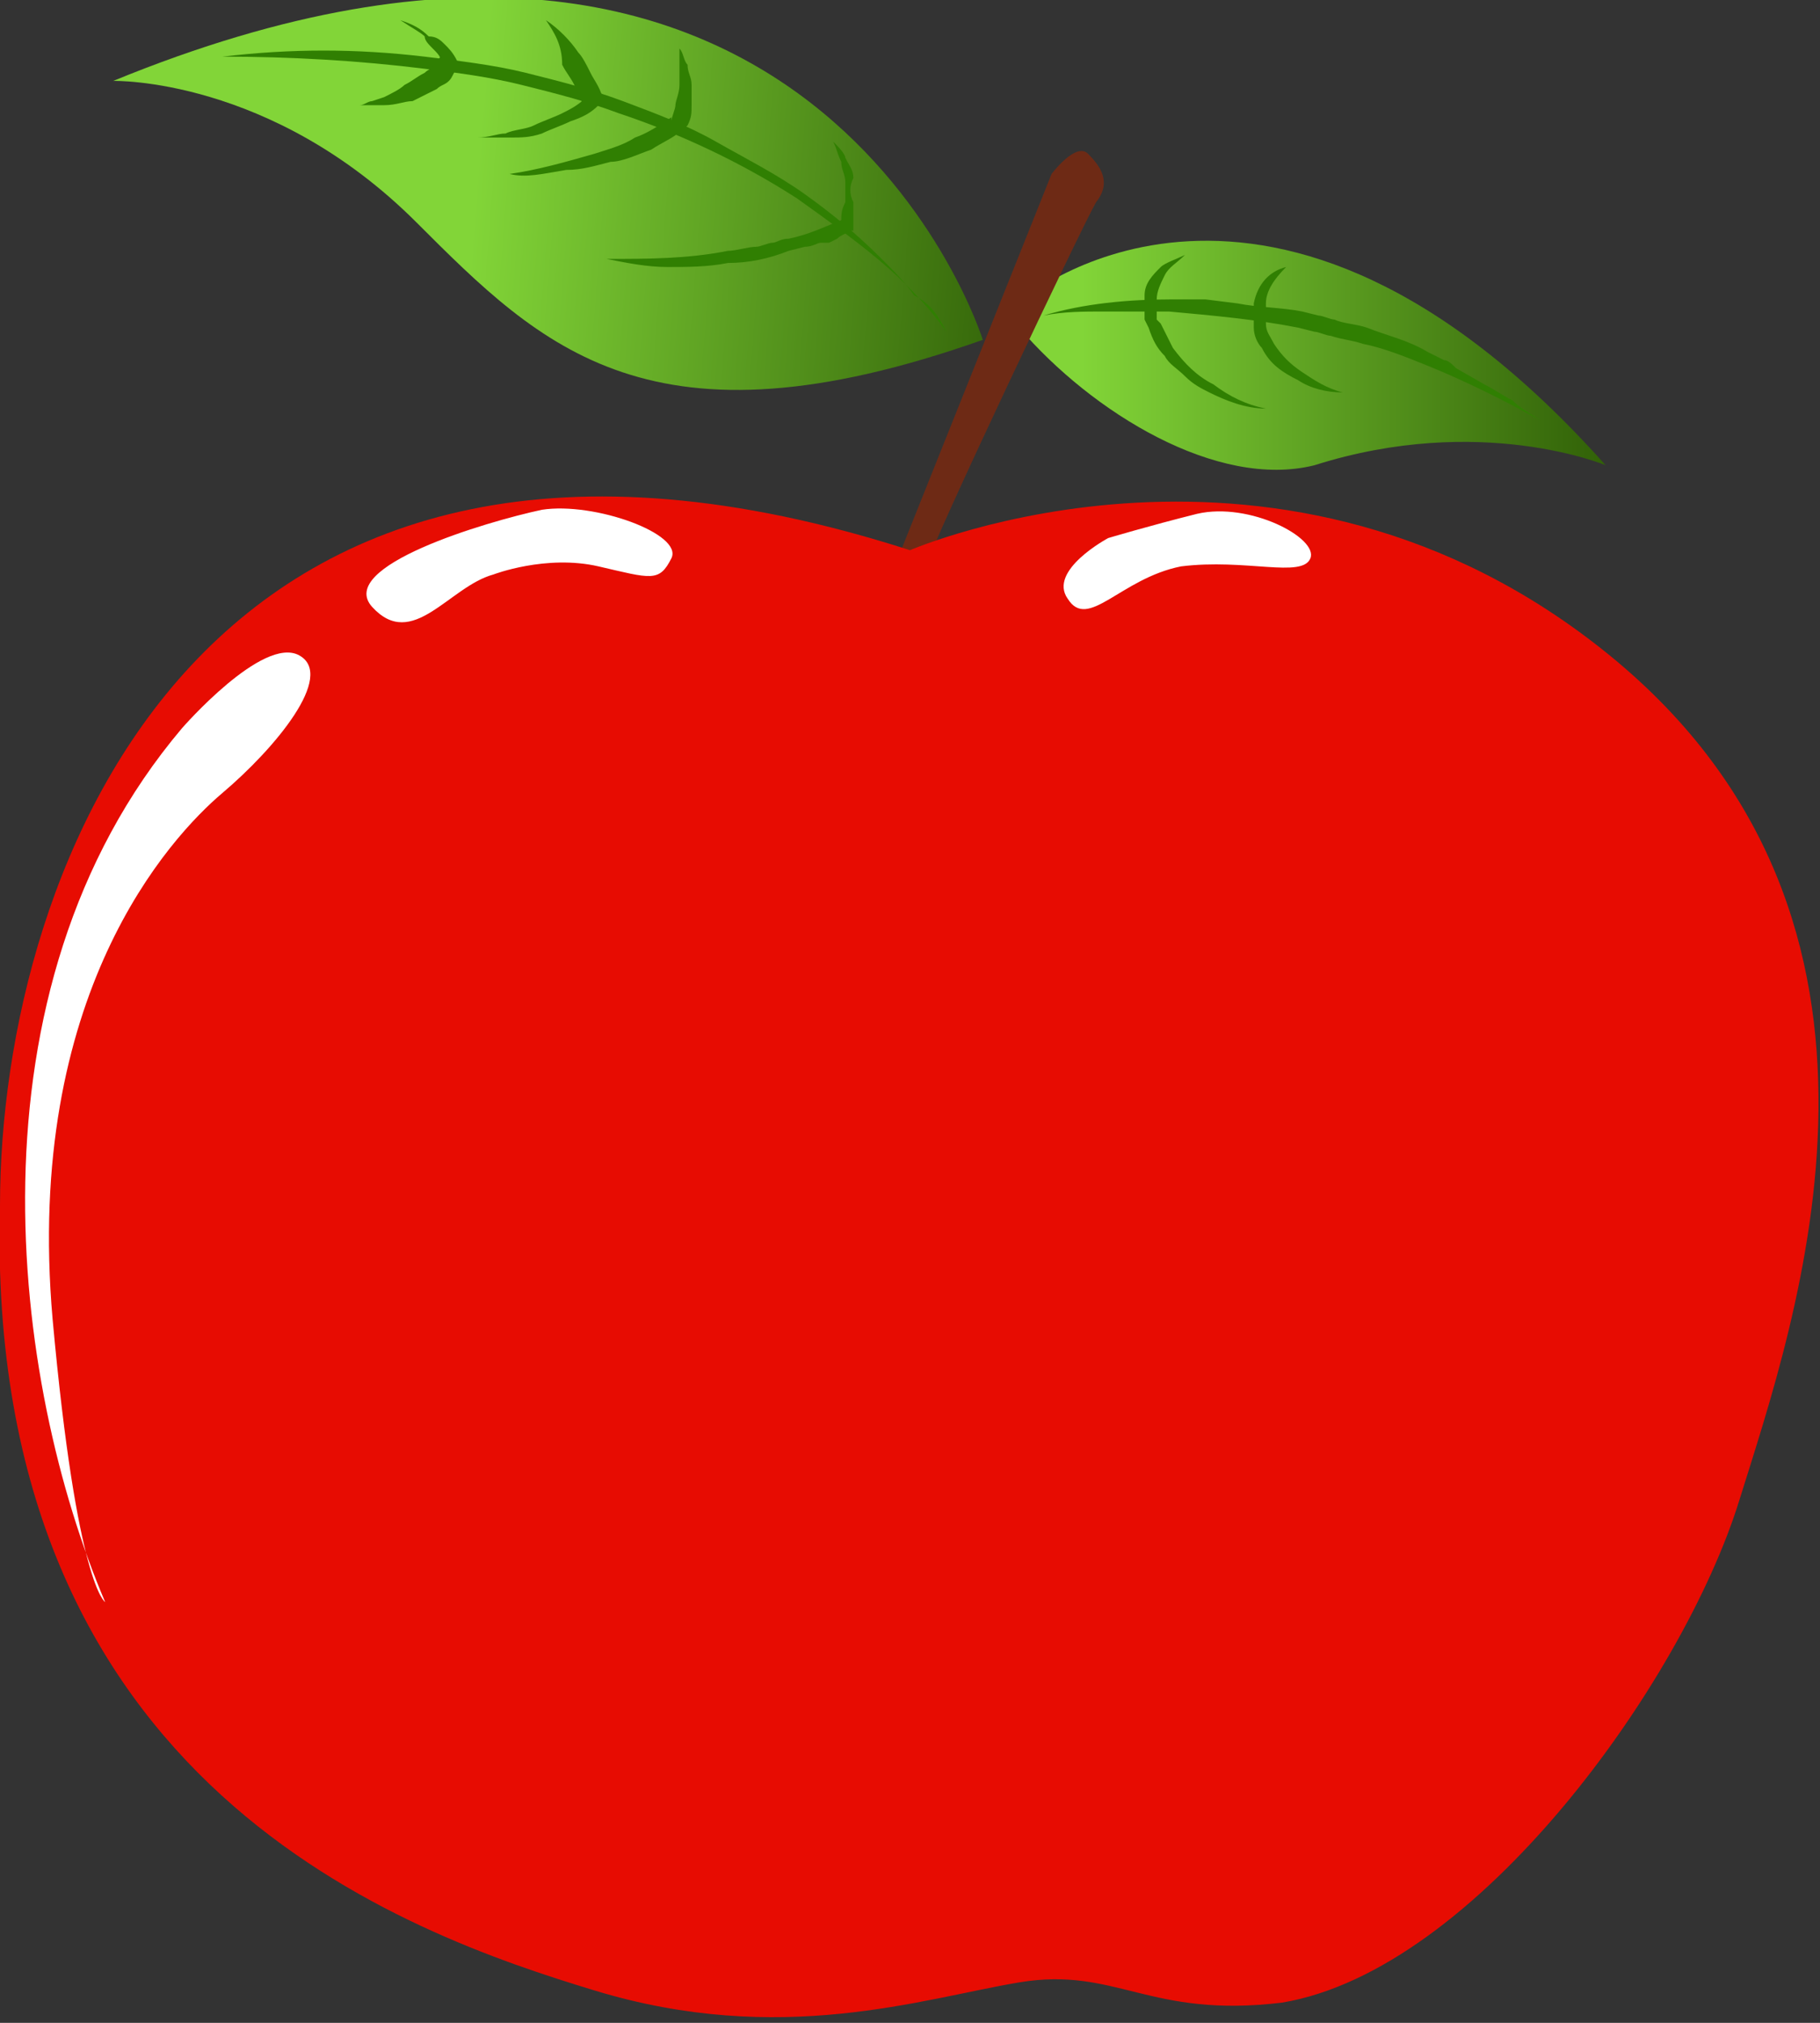<svg xmlns="http://www.w3.org/2000/svg" xml:space="preserve" id="Слой_1" x="0" y="0" style="enable-background:new 0 0 45 50" version="1.1" viewBox="0 0 45 50"><rect x="0" y="0" width="45" height="50" fill="#333333" stroke="none"/><style type="text/css">.st0{fill:url(#SVGID_1_)}.st1{fill:#307f02}.st2{fill:#6e2a15}.st3{fill:#e70c02}.st4{fill:#fff}.st5{fill:url(#SVGID_2_)}</style><g id="_x31_3261"><g><linearGradient id="SVGID_1_" x1="26.726" x2="41.151" y1="41.947" y2="41.947" gradientTransform="matrix(1 0 0 -1 0 50.708)" gradientUnits="userSpaceOnUse"><stop offset="0" style="stop-color:#82d538"/><stop offset="1" style="stop-color:#285402"/></linearGradient><path d="M25.3 7.4s6.1-5.2 14.4 4.1c0 0-3.1-1.3-7.2 0-2.4.6-5.5-1.3-7.3-3.4v-.7z" class="st0"/><path d="M25.8 7.8c1-.3 2.1-.4 3.2-.4h.8l.8.1c.5.1 1.1.1 1.6.2l.4.1c.1 0 .3.1.4.1.2.1.5.1.8.2.5.2 1 .3 1.5.6l.4.2c.1 0 .2.1.3.2l.7.4c.2.1.5.3.7.4.2.2.4.3.7.5-.9-.5-1.9-1-2.9-1.4-.5-.2-1-.4-1.5-.5-.3-.1-.5-.1-.8-.2-.1 0-.3-.1-.4-.1l-.4-.1c-1-.2-2.1-.3-3.2-.4h-1.6c-.5 0-1 0-1.5.1z" class="st1"/><path d="M31.8 6.6c-.3.3-.5.6-.5.9V8c0 .2.1.3.2.5.2.3.4.5.7.7.3.2.6.4 1 .5-.4 0-.8-.1-1.1-.3-.4-.2-.7-.4-.9-.8-.1-.1-.2-.3-.2-.5v-.6c.1-.5.4-.8.8-.9zM29.3 6.3c-.2.2-.4.3-.5.5-.1.2-.2.4-.2.6v.5l.1.1.3.6c.3.4.6.7 1 .9.4.3.8.5 1.3.6-.5 0-1-.2-1.4-.4-.2-.1-.4-.2-.6-.4-.2-.2-.4-.3-.5-.5-.2-.2-.3-.4-.4-.7l-.1-.2V7.3c0-.3.2-.5.4-.7.1-.1.4-.2.6-.3z" class="st1"/><path d="M22.2 13.8 26 4.3s.6-.8.9-.5c.3.3.6.7.2 1.2-.3.5-4.1 8.5-4.2 9-.1.5-.7-.2-.7-.2z" class="st2"/><path d="M22.5 13.6s9.2-4 17.3 2.6 4.6 16.4 3.2 20.9c-1.4 4.5-6.5 11.6-11.3 12.4-3.3.4-4.1-.9-6.5-.5-2.4.4-5.9 1.6-10.5.2S-.4 44.2 0 29.8C0 21.4 5.1 8 22.5 13.6z" class="st3"/><path d="M27.4 13.3s-1.5.8-1 1.5c.5.8 1.3-.5 2.8-.8 1.6-.2 3 .3 3.2-.2.2-.5-1.5-1.4-2.8-1.1-1.2.3-2.2.6-2.2.6zM12.2 14.2s1.3-.5 2.6-.2 1.5.4 1.8-.2-1.9-1.4-3.2-1.2C12 12.9 8.3 14 9.2 15c1 1.1 1.9-.5 3-.8zM4.5 18s2-2.3 2.9-1.8c.9.5-.6 2.3-1.9 3.4s-4.9 5-4.2 13c.6 6.6 1.3 7 1.3 7C.3 34.2-1 24.5 4.5 18z" class="st4"/><linearGradient id="SVGID_2_" x1="11.759" x2="27.195" y1="46.16" y2="44.936" gradientTransform="matrix(1 0 0 -1 0 50.708)" gradientUnits="userSpaceOnUse"><stop offset="0" style="stop-color:#82d538"/><stop offset="1" style="stop-color:#285402"/></linearGradient><path d="M24.3 8.4S20.1-5.1 2.8 2c0 0 3.9-.1 7.5 3.5 3.1 3.1 5.8 5.8 14 2.9z" class="st5"/><path d="M23.4 8.2c-.5-.7-1.1-1.3-1.7-1.8-.6-.5-1.3-1-2-1.5-1.4-.9-2.9-1.6-4.4-2.1-.8-.3-1.6-.5-2.4-.7-.8-.2-1.6-.3-2.4-.4-1.6-.2-3.3-.3-5-.3 1.7-.2 3.3-.2 5 0 .8.1 1.7.2 2.5.4s1.6.4 2.4.7c.8.3 1.6.6 2.3 1 .7.4 1.5.8 2.2 1.3.7.5 1.3 1 1.9 1.6.3.3.6.6.8.9.4.2.6.5.8.9z" class="st1"/><path d="M15 6.4c1 0 2 0 3-.2.2 0 .5-.1.7-.1.1 0 .3-.1.4-.1.1 0 .2-.1.4-.1.5-.1.9-.3 1.4-.5l-.1.1c0-.2 0-.3.1-.5v-.5c0-.2-.1-.3-.1-.5-.1-.2-.1-.3-.2-.5.1.1.3.3.3.4.1.2.2.3.2.5-.1.2-.1.4 0 .6v.7H21c-.1.1-.2.1-.3.2l-.2.1h-.2c-.1 0-.2.1-.4.1l-.4.1c-.5.2-1 .3-1.5.3-.5.1-1 .1-1.5.1s-1-.1-1.5-.2zM12.6 4.3c.7-.1 1.4-.3 2.1-.5.3-.1.7-.2 1-.4.3-.1.6-.3.9-.5V3c0-.1.1-.3.1-.4 0-.1.1-.3.1-.5v-.9c.1.1.1.3.2.4 0 .2.1.3.1.5v.5c0 .2 0 .3-.1.5-.3.3-.6.4-.9.6-.3.1-.7.3-1 .3-.4.1-.7.2-1.1.2-.6.1-1 .2-1.4.1zM13.5.5c.3.2.6.5.8.8.1.1.2.3.3.5.1.2.2.3.3.6v.1l-.1.1c-.2.2-.4.3-.7.4-.2.1-.5.2-.7.3-.3.1-.5.1-.8.1h-.8c.3 0 .5-.1.7-.1.2-.1.5-.1.7-.2.2-.1.5-.2.7-.3.2-.1.4-.2.6-.4l-.1.2c0-.1-.1-.3-.2-.5s-.2-.3-.3-.5c0-.5-.2-.8-.4-1.1zM9.9.5c.3.1.5.2.7.4.2 0 .3.1.4.2.1.1.2.2.3.4v.2c-.1.1-.1.2-.2.3-.1.1-.2.1-.3.2l-.6.3c-.2 0-.4.1-.7.1h-.6c.1 0 .2-.1.3-.1l.3-.1c.2-.1.4-.2.5-.3.2-.1.3-.2.5-.3.1-.1.2-.1.2-.2l.2-.2v.1c0-.1-.1-.2-.2-.3-.1-.1-.2-.2-.2-.3-.1-.1-.3-.2-.6-.4z" class="st1"/></g></g></svg>
